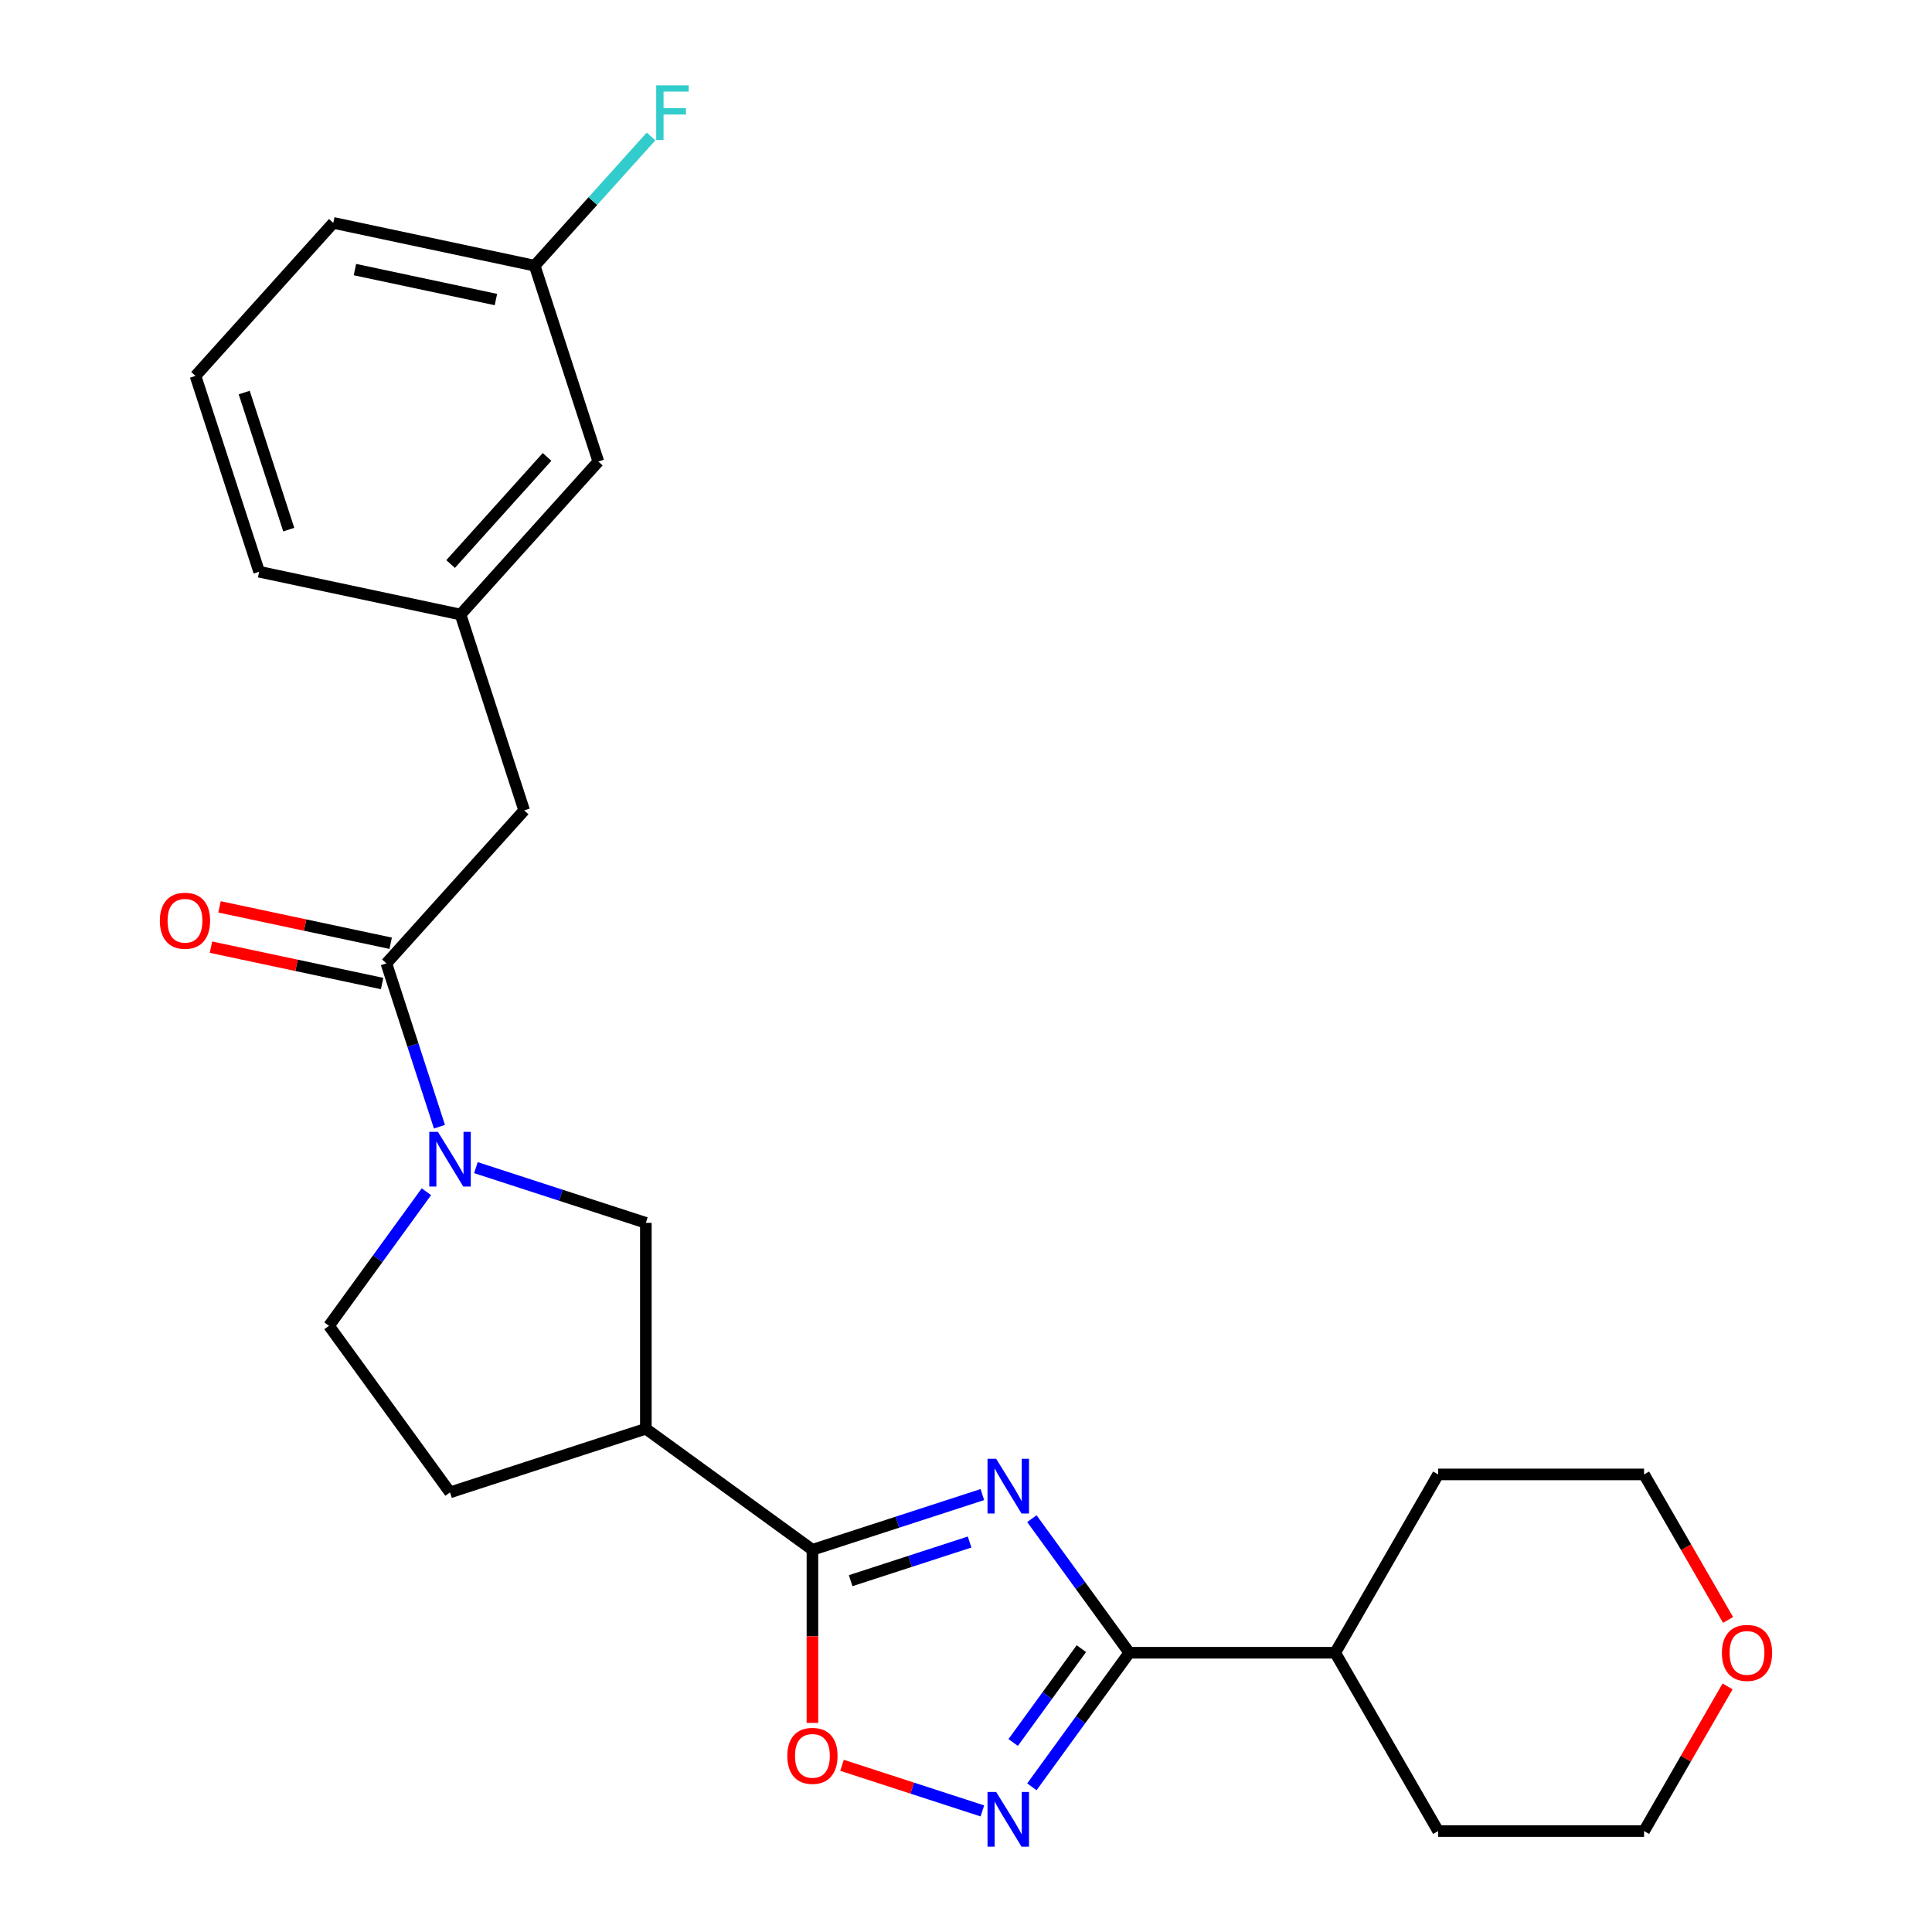 <?xml version='1.0' encoding='iso-8859-1'?>
<svg version='1.1' baseProfile='full'
              xmlns='http://www.w3.org/2000/svg'
                      xmlns:rdkit='http://www.rdkit.org/xml'
                      xmlns:xlink='http://www.w3.org/1999/xlink'
                  xml:space='preserve'
width='1000px' height='1000px' viewBox='0 0 1000 1000'>
<!-- END OF HEADER -->
<rect style='opacity:1.0;fill:#FFFFFF;stroke:none' width='1000' height='1000' x='0' y='0'> </rect>
<path class='bond-0' d='M 508.471,773.589 L 464.493,787.879' style='fill:none;fill-rule:evenodd;stroke:#0000FF;stroke-width:6px;stroke-linecap:butt;stroke-linejoin:miter;stroke-opacity:1' />
<path class='bond-0' d='M 464.493,787.879 L 420.514,802.168' style='fill:none;fill-rule:evenodd;stroke:#000000;stroke-width:6px;stroke-linecap:butt;stroke-linejoin:miter;stroke-opacity:1' />
<path class='bond-0' d='M 501.864,798.149 L 471.08,808.151' style='fill:none;fill-rule:evenodd;stroke:#0000FF;stroke-width:6px;stroke-linecap:butt;stroke-linejoin:miter;stroke-opacity:1' />
<path class='bond-0' d='M 471.08,808.151 L 440.295,818.154' style='fill:none;fill-rule:evenodd;stroke:#000000;stroke-width:6px;stroke-linecap:butt;stroke-linejoin:miter;stroke-opacity:1' />
<path class='bond-1' d='M 534.099,786.059 L 559.31,820.758' style='fill:none;fill-rule:evenodd;stroke:#0000FF;stroke-width:6px;stroke-linecap:butt;stroke-linejoin:miter;stroke-opacity:1' />
<path class='bond-1' d='M 559.31,820.758 L 584.52,855.457' style='fill:none;fill-rule:evenodd;stroke:#000000;stroke-width:6px;stroke-linecap:butt;stroke-linejoin:miter;stroke-opacity:1' />
<path class='bond-4' d='M 420.514,802.168 L 334.291,739.524' style='fill:none;fill-rule:evenodd;stroke:#000000;stroke-width:6px;stroke-linecap:butt;stroke-linejoin:miter;stroke-opacity:1' />
<path class='bond-5' d='M 420.514,802.168 L 420.514,846.965' style='fill:none;fill-rule:evenodd;stroke:#000000;stroke-width:6px;stroke-linecap:butt;stroke-linejoin:miter;stroke-opacity:1' />
<path class='bond-5' d='M 420.514,846.965 L 420.514,891.762' style='fill:none;fill-rule:evenodd;stroke:#FF0000;stroke-width:6px;stroke-linecap:butt;stroke-linejoin:miter;stroke-opacity:1' />
<path class='bond-2' d='M 584.52,855.457 L 559.31,890.157' style='fill:none;fill-rule:evenodd;stroke:#000000;stroke-width:6px;stroke-linecap:butt;stroke-linejoin:miter;stroke-opacity:1' />
<path class='bond-2' d='M 559.31,890.157 L 534.099,924.856' style='fill:none;fill-rule:evenodd;stroke:#0000FF;stroke-width:6px;stroke-linecap:butt;stroke-linejoin:miter;stroke-opacity:1' />
<path class='bond-2' d='M 559.713,853.338 L 542.065,877.628' style='fill:none;fill-rule:evenodd;stroke:#000000;stroke-width:6px;stroke-linecap:butt;stroke-linejoin:miter;stroke-opacity:1' />
<path class='bond-2' d='M 542.065,877.628 L 524.418,901.917' style='fill:none;fill-rule:evenodd;stroke:#0000FF;stroke-width:6px;stroke-linecap:butt;stroke-linejoin:miter;stroke-opacity:1' />
<path class='bond-12' d='M 584.52,855.457 L 691.098,855.457' style='fill:none;fill-rule:evenodd;stroke:#000000;stroke-width:6px;stroke-linecap:butt;stroke-linejoin:miter;stroke-opacity:1' />
<path class='bond-25' d='M 508.471,937.325 L 472.149,925.523' style='fill:none;fill-rule:evenodd;stroke:#0000FF;stroke-width:6px;stroke-linecap:butt;stroke-linejoin:miter;stroke-opacity:1' />
<path class='bond-25' d='M 472.149,925.523 L 435.826,913.721' style='fill:none;fill-rule:evenodd;stroke:#FF0000;stroke-width:6px;stroke-linecap:butt;stroke-linejoin:miter;stroke-opacity:1' />
<path class='bond-3' d='M 246.334,604.367 L 290.313,618.657' style='fill:none;fill-rule:evenodd;stroke:#0000FF;stroke-width:6px;stroke-linecap:butt;stroke-linejoin:miter;stroke-opacity:1' />
<path class='bond-3' d='M 290.313,618.657 L 334.291,632.946' style='fill:none;fill-rule:evenodd;stroke:#000000;stroke-width:6px;stroke-linecap:butt;stroke-linejoin:miter;stroke-opacity:1' />
<path class='bond-6' d='M 227.463,583.187 L 213.729,540.919' style='fill:none;fill-rule:evenodd;stroke:#0000FF;stroke-width:6px;stroke-linecap:butt;stroke-linejoin:miter;stroke-opacity:1' />
<path class='bond-6' d='M 213.729,540.919 L 199.995,498.65' style='fill:none;fill-rule:evenodd;stroke:#000000;stroke-width:6px;stroke-linecap:butt;stroke-linejoin:miter;stroke-opacity:1' />
<path class='bond-27' d='M 220.706,616.836 L 195.495,651.535' style='fill:none;fill-rule:evenodd;stroke:#0000FF;stroke-width:6px;stroke-linecap:butt;stroke-linejoin:miter;stroke-opacity:1' />
<path class='bond-27' d='M 195.495,651.535 L 170.285,686.235' style='fill:none;fill-rule:evenodd;stroke:#000000;stroke-width:6px;stroke-linecap:butt;stroke-linejoin:miter;stroke-opacity:1' />
<path class='bond-7' d='M 334.291,739.524 L 334.291,632.946' style='fill:none;fill-rule:evenodd;stroke:#000000;stroke-width:6px;stroke-linecap:butt;stroke-linejoin:miter;stroke-opacity:1' />
<path class='bond-10' d='M 334.291,739.524 L 232.93,772.458' style='fill:none;fill-rule:evenodd;stroke:#000000;stroke-width:6px;stroke-linecap:butt;stroke-linejoin:miter;stroke-opacity:1' />
<path class='bond-8' d='M 199.995,498.65 L 271.31,419.448' style='fill:none;fill-rule:evenodd;stroke:#000000;stroke-width:6px;stroke-linecap:butt;stroke-linejoin:miter;stroke-opacity:1' />
<path class='bond-11' d='M 202.211,488.225 L 157.919,478.811' style='fill:none;fill-rule:evenodd;stroke:#000000;stroke-width:6px;stroke-linecap:butt;stroke-linejoin:miter;stroke-opacity:1' />
<path class='bond-11' d='M 157.919,478.811 L 113.627,469.396' style='fill:none;fill-rule:evenodd;stroke:#FF0000;stroke-width:6px;stroke-linecap:butt;stroke-linejoin:miter;stroke-opacity:1' />
<path class='bond-11' d='M 197.779,509.075 L 153.487,499.661' style='fill:none;fill-rule:evenodd;stroke:#000000;stroke-width:6px;stroke-linecap:butt;stroke-linejoin:miter;stroke-opacity:1' />
<path class='bond-11' d='M 153.487,499.661 L 109.195,490.246' style='fill:none;fill-rule:evenodd;stroke:#FF0000;stroke-width:6px;stroke-linecap:butt;stroke-linejoin:miter;stroke-opacity:1' />
<path class='bond-13' d='M 271.31,419.448 L 238.375,318.086' style='fill:none;fill-rule:evenodd;stroke:#000000;stroke-width:6px;stroke-linecap:butt;stroke-linejoin:miter;stroke-opacity:1' />
<path class='bond-9' d='M 170.285,686.235 L 232.93,772.458' style='fill:none;fill-rule:evenodd;stroke:#000000;stroke-width:6px;stroke-linecap:butt;stroke-linejoin:miter;stroke-opacity:1' />
<path class='bond-22' d='M 691.098,855.457 L 744.387,763.158' style='fill:none;fill-rule:evenodd;stroke:#000000;stroke-width:6px;stroke-linecap:butt;stroke-linejoin:miter;stroke-opacity:1' />
<path class='bond-23' d='M 691.098,855.457 L 744.387,947.756' style='fill:none;fill-rule:evenodd;stroke:#000000;stroke-width:6px;stroke-linecap:butt;stroke-linejoin:miter;stroke-opacity:1' />
<path class='bond-15' d='M 238.375,318.086 L 309.69,238.884' style='fill:none;fill-rule:evenodd;stroke:#000000;stroke-width:6px;stroke-linecap:butt;stroke-linejoin:miter;stroke-opacity:1' />
<path class='bond-15' d='M 233.232,291.943 L 283.152,236.501' style='fill:none;fill-rule:evenodd;stroke:#000000;stroke-width:6px;stroke-linecap:butt;stroke-linejoin:miter;stroke-opacity:1' />
<path class='bond-19' d='M 238.375,318.086 L 134.127,295.928' style='fill:none;fill-rule:evenodd;stroke:#000000;stroke-width:6px;stroke-linecap:butt;stroke-linejoin:miter;stroke-opacity:1' />
<path class='bond-14' d='M 894.193,872.882 L 872.579,910.319' style='fill:none;fill-rule:evenodd;stroke:#FF0000;stroke-width:6px;stroke-linecap:butt;stroke-linejoin:miter;stroke-opacity:1' />
<path class='bond-14' d='M 872.579,910.319 L 850.965,947.756' style='fill:none;fill-rule:evenodd;stroke:#000000;stroke-width:6px;stroke-linecap:butt;stroke-linejoin:miter;stroke-opacity:1' />
<path class='bond-26' d='M 894.447,838.473 L 872.706,800.816' style='fill:none;fill-rule:evenodd;stroke:#FF0000;stroke-width:6px;stroke-linecap:butt;stroke-linejoin:miter;stroke-opacity:1' />
<path class='bond-26' d='M 872.706,800.816 L 850.965,763.158' style='fill:none;fill-rule:evenodd;stroke:#000000;stroke-width:6px;stroke-linecap:butt;stroke-linejoin:miter;stroke-opacity:1' />
<path class='bond-16' d='M 309.69,238.884 L 276.755,137.522' style='fill:none;fill-rule:evenodd;stroke:#000000;stroke-width:6px;stroke-linecap:butt;stroke-linejoin:miter;stroke-opacity:1' />
<path class='bond-17' d='M 276.755,137.522 L 306.87,104.076' style='fill:none;fill-rule:evenodd;stroke:#000000;stroke-width:6px;stroke-linecap:butt;stroke-linejoin:miter;stroke-opacity:1' />
<path class='bond-17' d='M 306.87,104.076 L 336.985,70.63' style='fill:none;fill-rule:evenodd;stroke:#33CCCC;stroke-width:6px;stroke-linecap:butt;stroke-linejoin:miter;stroke-opacity:1' />
<path class='bond-28' d='M 276.755,137.522 L 172.507,115.364' style='fill:none;fill-rule:evenodd;stroke:#000000;stroke-width:6px;stroke-linecap:butt;stroke-linejoin:miter;stroke-opacity:1' />
<path class='bond-28' d='M 256.686,155.048 L 183.712,139.537' style='fill:none;fill-rule:evenodd;stroke:#000000;stroke-width:6px;stroke-linecap:butt;stroke-linejoin:miter;stroke-opacity:1' />
<path class='bond-18' d='M 101.192,194.566 L 134.127,295.928' style='fill:none;fill-rule:evenodd;stroke:#000000;stroke-width:6px;stroke-linecap:butt;stroke-linejoin:miter;stroke-opacity:1' />
<path class='bond-18' d='M 126.405,203.183 L 149.459,274.136' style='fill:none;fill-rule:evenodd;stroke:#000000;stroke-width:6px;stroke-linecap:butt;stroke-linejoin:miter;stroke-opacity:1' />
<path class='bond-24' d='M 101.192,194.566 L 172.507,115.364' style='fill:none;fill-rule:evenodd;stroke:#000000;stroke-width:6px;stroke-linecap:butt;stroke-linejoin:miter;stroke-opacity:1' />
<path class='bond-20' d='M 850.965,947.756 L 744.387,947.756' style='fill:none;fill-rule:evenodd;stroke:#000000;stroke-width:6px;stroke-linecap:butt;stroke-linejoin:miter;stroke-opacity:1' />
<path class='bond-21' d='M 850.965,763.158 L 744.387,763.158' style='fill:none;fill-rule:evenodd;stroke:#000000;stroke-width:6px;stroke-linecap:butt;stroke-linejoin:miter;stroke-opacity:1' />
<path  class='atom-0' d='M 515.616 755.074
L 524.896 770.074
Q 525.816 771.554, 527.296 774.234
Q 528.776 776.914, 528.856 777.074
L 528.856 755.074
L 532.616 755.074
L 532.616 783.394
L 528.736 783.394
L 518.776 766.994
Q 517.616 765.074, 516.376 762.874
Q 515.176 760.674, 514.816 759.994
L 514.816 783.394
L 511.136 783.394
L 511.136 755.074
L 515.616 755.074
' fill='#0000FF'/>
<path  class='atom-3' d='M 515.616 927.52
L 524.896 942.52
Q 525.816 944, 527.296 946.68
Q 528.776 949.36, 528.856 949.52
L 528.856 927.52
L 532.616 927.52
L 532.616 955.84
L 528.736 955.84
L 518.776 939.44
Q 517.616 937.52, 516.376 935.32
Q 515.176 933.12, 514.816 932.44
L 514.816 955.84
L 511.136 955.84
L 511.136 927.52
L 515.616 927.52
' fill='#0000FF'/>
<path  class='atom-4' d='M 226.67 585.852
L 235.95 600.852
Q 236.87 602.332, 238.35 605.012
Q 239.83 607.692, 239.91 607.852
L 239.91 585.852
L 243.67 585.852
L 243.67 614.172
L 239.79 614.172
L 229.83 597.772
Q 228.67 595.852, 227.43 593.652
Q 226.23 591.452, 225.87 590.772
L 225.87 614.172
L 222.19 614.172
L 222.19 585.852
L 226.67 585.852
' fill='#0000FF'/>
<path  class='atom-6' d='M 407.514 908.826
Q 407.514 902.026, 410.874 898.226
Q 414.234 894.426, 420.514 894.426
Q 426.794 894.426, 430.154 898.226
Q 433.514 902.026, 433.514 908.826
Q 433.514 915.706, 430.114 919.626
Q 426.714 923.506, 420.514 923.506
Q 414.274 923.506, 410.874 919.626
Q 407.514 915.746, 407.514 908.826
M 420.514 920.306
Q 424.834 920.306, 427.154 917.426
Q 429.514 914.506, 429.514 908.826
Q 429.514 903.266, 427.154 900.466
Q 424.834 897.626, 420.514 897.626
Q 416.194 897.626, 413.834 900.426
Q 411.514 903.226, 411.514 908.826
Q 411.514 914.546, 413.834 917.426
Q 416.194 920.306, 420.514 920.306
' fill='#FF0000'/>
<path  class='atom-12' d='M 82.747 476.572
Q 82.747 469.772, 86.107 465.972
Q 89.467 462.172, 95.747 462.172
Q 102.027 462.172, 105.387 465.972
Q 108.747 469.772, 108.747 476.572
Q 108.747 483.452, 105.347 487.372
Q 101.947 491.252, 95.747 491.252
Q 89.507 491.252, 86.107 487.372
Q 82.747 483.492, 82.747 476.572
M 95.747 488.052
Q 100.067 488.052, 102.387 485.172
Q 104.747 482.252, 104.747 476.572
Q 104.747 471.012, 102.387 468.212
Q 100.067 465.372, 95.747 465.372
Q 91.427 465.372, 89.067 468.172
Q 86.747 470.972, 86.747 476.572
Q 86.747 482.292, 89.067 485.172
Q 91.427 488.052, 95.747 488.052
' fill='#FF0000'/>
<path  class='atom-15' d='M 891.253 855.537
Q 891.253 848.737, 894.613 844.937
Q 897.973 841.137, 904.253 841.137
Q 910.533 841.137, 913.893 844.937
Q 917.253 848.737, 917.253 855.537
Q 917.253 862.417, 913.853 866.337
Q 910.453 870.217, 904.253 870.217
Q 898.013 870.217, 894.613 866.337
Q 891.253 862.457, 891.253 855.537
M 904.253 867.017
Q 908.573 867.017, 910.893 864.137
Q 913.253 861.217, 913.253 855.537
Q 913.253 849.977, 910.893 847.177
Q 908.573 844.337, 904.253 844.337
Q 899.933 844.337, 897.573 847.137
Q 895.253 849.937, 895.253 855.537
Q 895.253 861.257, 897.573 864.137
Q 899.933 867.017, 904.253 867.017
' fill='#FF0000'/>
<path  class='atom-18' d='M 339.65 44.16
L 356.49 44.16
L 356.49 47.4
L 343.45 47.4
L 343.45 56
L 355.05 56
L 355.05 59.28
L 343.45 59.28
L 343.45 72.48
L 339.65 72.48
L 339.65 44.16
' fill='#33CCCC'/>
</svg>
